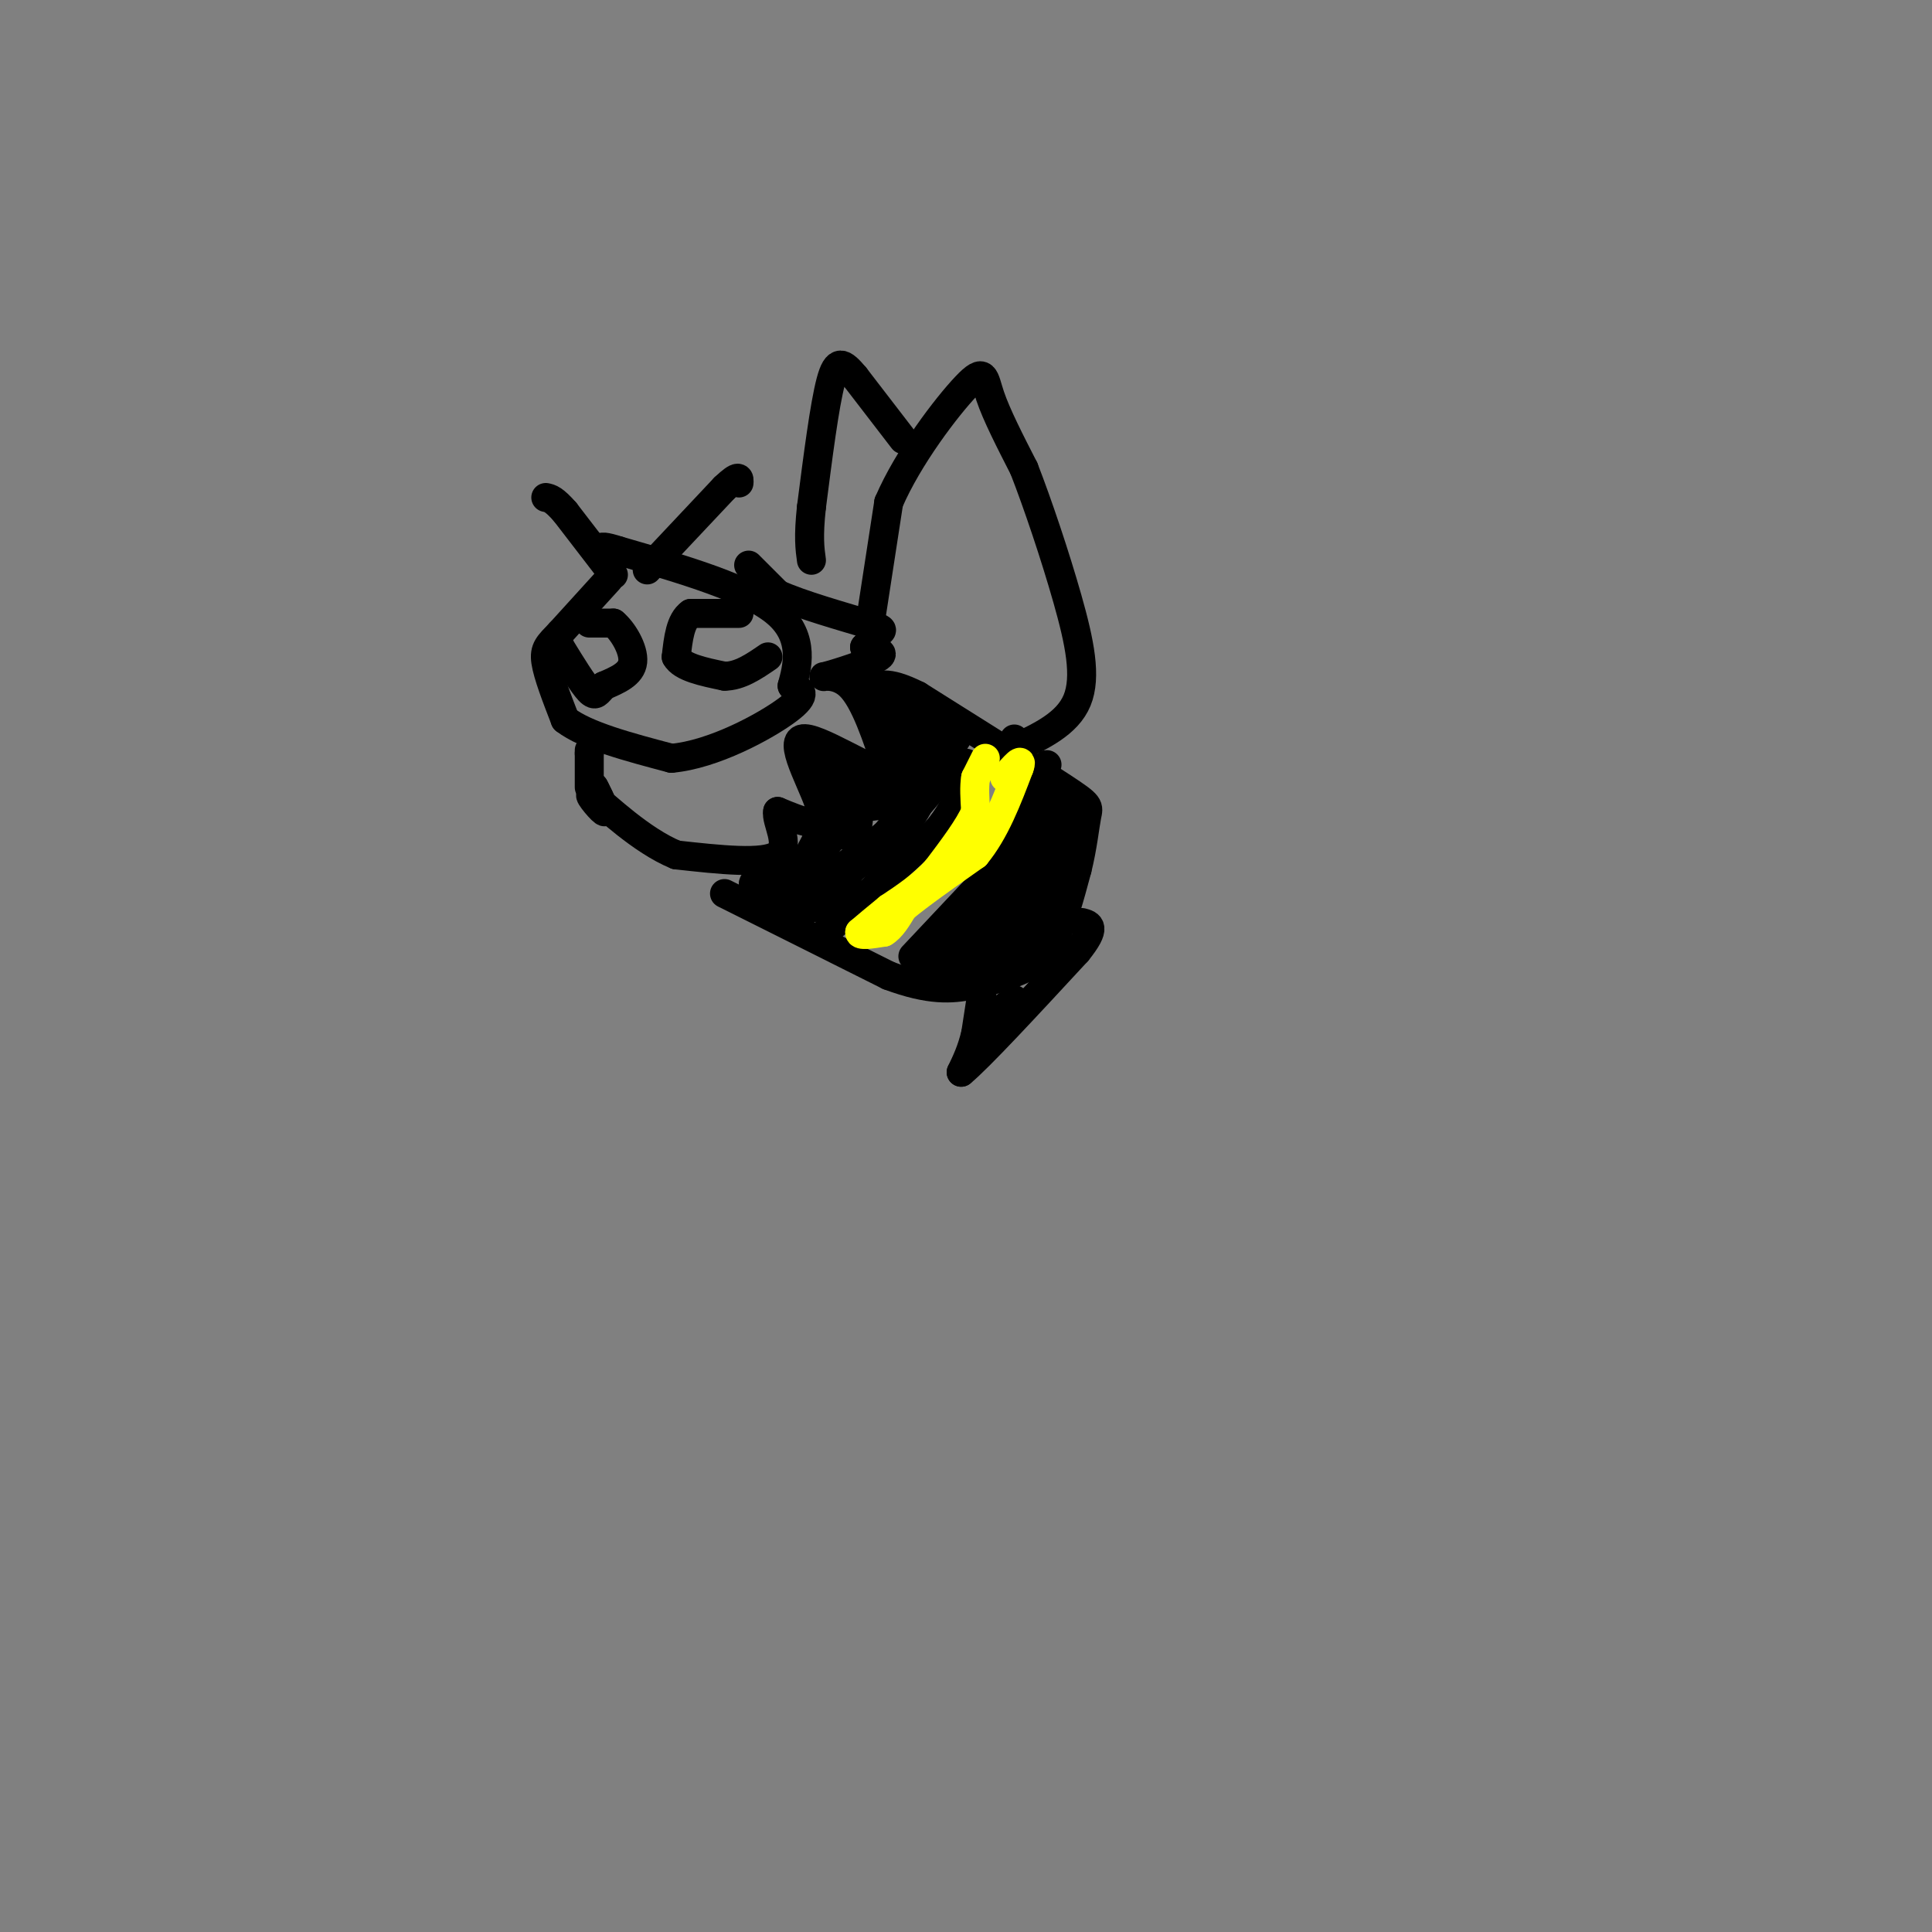 <svg viewBox='0 0 400 400' version='1.1' xmlns='http://www.w3.org/2000/svg' xmlns:xlink='http://www.w3.org/1999/xlink'><rect x="0" y="0" width="400" height="400" fill="#808080" stroke="none"/><g fill='none' stroke='#000000' stroke-width='6' stroke-linecap='round' stroke-linejoin='round'><path d='M127,119c0.000,0.000 -10.000,-13.000 -10,-13'/><path d='M117,106c-2.333,-2.667 -3.167,-2.833 -4,-3'/><path d='M134,118c0.000,0.000 16.000,-17.000 16,-17'/><path d='M150,101c3.167,-3.000 3.083,-2.000 3,-1'/><path d='M126,120c0.000,0.000 -10.000,11.000 -10,11'/><path d='M116,131c-2.400,2.511 -3.400,3.289 -3,6c0.400,2.711 2.200,7.356 4,12'/><path d='M117,149c4.333,3.333 13.167,5.667 22,8'/><path d='M139,157c8.711,-0.756 19.489,-6.644 24,-10c4.511,-3.356 2.756,-4.178 1,-5'/><path d='M164,142c0.956,-3.533 2.844,-9.867 -3,-15c-5.844,-5.133 -19.422,-9.067 -33,-13'/><path d='M128,114c-5.667,-1.833 -3.333,0.083 -1,2'/><path d='M155,117c0.000,0.000 6.000,6.000 6,6'/><path d='M161,123c4.786,2.202 13.750,4.708 18,6c4.250,1.292 3.786,1.369 3,2c-0.786,0.631 -1.893,1.815 -3,3'/><path d='M179,134c0.936,0.649 4.777,0.772 3,2c-1.777,1.228 -9.171,3.561 -11,4c-1.829,0.439 1.906,-1.018 5,2c3.094,3.018 5.547,10.509 8,18'/><path d='M184,160c-3.179,0.310 -15.125,-7.917 -18,-7c-2.875,0.917 3.321,10.976 4,15c0.679,4.024 -4.161,2.012 -9,0'/><path d='M161,168c-0.467,2.000 2.867,7.000 0,9c-2.867,2.000 -11.933,1.000 -21,0'/><path d='M140,177c-7.238,-2.952 -14.833,-10.333 -17,-12c-2.167,-1.667 1.095,2.381 2,3c0.905,0.619 -0.548,-2.190 -2,-5'/><path d='M123,163c-0.167,-0.500 0.417,0.750 1,2'/><path d='M150,185c0.000,0.000 34.000,17.000 34,17'/><path d='M184,202c8.600,3.217 13.099,2.759 17,2c3.901,-0.759 7.204,-1.820 10,-3c2.796,-1.180 5.085,-2.480 7,-6c1.915,-3.520 3.458,-9.260 5,-15'/><path d='M223,180c1.167,-4.679 1.583,-8.875 2,-11c0.417,-2.125 0.833,-2.179 -5,-6c-5.833,-3.821 -17.917,-11.411 -30,-19'/><path d='M190,144c-6.667,-3.333 -8.333,-2.167 -10,-1'/><path d='M180,130c0.000,0.000 4.000,-26.000 4,-26'/><path d='M184,104c4.024,-9.393 12.083,-19.875 16,-24c3.917,-4.125 3.690,-1.893 5,2c1.310,3.893 4.155,9.446 7,15'/><path d='M212,97c2.845,7.298 6.458,18.042 9,27c2.542,8.958 4.012,16.131 2,21c-2.012,4.869 -7.506,7.435 -13,10'/><path d='M210,155c-2.167,1.333 -1.083,-0.333 0,-2'/><path d='M187,91c0.000,0.000 -10.000,-13.000 -10,-13'/><path d='M177,78c-2.489,-2.956 -3.711,-3.844 -5,1c-1.289,4.844 -2.644,15.422 -4,26'/><path d='M168,105c-0.667,6.167 -0.333,8.583 0,11'/><path d='M204,201c0.000,0.000 -2.000,13.000 -2,13'/><path d='M202,214c-0.833,3.500 -1.917,5.750 -3,8'/><path d='M199,222c3.500,-2.833 13.750,-13.917 24,-25'/><path d='M223,197c4.167,-5.167 2.583,-5.583 1,-6'/><path d='M171,193c0.000,0.000 23.000,-21.000 23,-21'/><path d='M194,172c4.833,-5.833 5.417,-9.917 6,-14'/><path d='M189,198c0.000,0.000 16.000,-17.000 16,-17'/><path d='M205,181c4.500,-6.333 7.750,-13.667 11,-21'/><path d='M216,160c1.667,-3.333 0.333,-1.167 -1,1'/><path d='M122,129c0.000,0.000 5.000,0.000 5,0'/><path d='M127,129c1.933,1.556 4.267,5.444 4,8c-0.267,2.556 -3.133,3.778 -6,5'/><path d='M125,142c-1.333,1.400 -1.667,2.400 -3,1c-1.333,-1.400 -3.667,-5.200 -6,-9'/><path d='M116,134c-1.000,-1.500 -0.500,-0.750 0,0'/><path d='M153,127c0.000,0.000 -10.000,0.000 -10,0'/><path d='M143,127c-2.167,1.500 -2.583,5.250 -3,9'/><path d='M140,136c1.167,2.167 5.583,3.083 10,4'/><path d='M150,140c3.167,0.000 6.083,-2.000 9,-4'/><path d='M209,208c0.000,0.000 1.000,-1.000 1,-1'/><path d='M210,207c-1.178,0.867 -4.622,3.533 -5,4c-0.378,0.467 2.311,-1.267 5,-3'/><path d='M217,170c0.000,0.000 -2.000,7.000 -2,7'/><path d='M215,177c-1.833,3.000 -5.417,7.000 -9,11'/><path d='M206,188c-3.833,3.667 -8.917,7.333 -14,11'/><path d='M192,199c0.500,1.667 8.750,0.333 17,-1'/><path d='M209,198c4.067,-0.778 5.733,-2.222 7,-5c1.267,-2.778 2.133,-6.889 3,-11'/><path d='M219,182c0.833,-4.333 1.417,-9.667 2,-15'/><path d='M221,167c-0.500,-0.333 -2.750,6.333 -5,13'/><path d='M216,180c-2.244,4.778 -5.356,10.222 -6,12c-0.644,1.778 1.178,-0.111 3,-2'/><path d='M213,190c1.356,-1.022 3.244,-2.578 2,-2c-1.244,0.578 -5.622,3.289 -10,6'/><path d='M205,194c-0.714,0.714 2.500,-0.500 3,0c0.500,0.500 -1.714,2.714 -3,3c-1.286,0.286 -1.643,-1.357 -2,-3'/><path d='M198,153c0.000,0.000 -6.000,9.000 -6,9'/><path d='M192,162c-3.167,4.167 -8.083,10.083 -13,16'/><path d='M179,178c-0.200,1.156 5.800,-3.956 9,-8c3.200,-4.044 3.600,-7.022 4,-10'/><path d='M192,160c1.556,-1.911 3.444,-1.689 3,0c-0.444,1.689 -3.222,4.844 -6,8'/><path d='M189,168c-4.833,4.333 -13.917,11.167 -23,18'/><path d='M166,186c-5.500,2.500 -7.750,-0.250 -10,-3'/><path d='M156,183c-0.333,-0.833 3.833,-1.417 8,-2'/><path d='M164,181c2.167,-1.500 3.583,-4.250 5,-7'/><path d='M169,174c2.167,-1.333 5.083,-1.167 8,-1'/><path d='M177,173c1.378,-3.089 0.822,-10.311 0,-13c-0.822,-2.689 -1.911,-0.844 -3,1'/><path d='M174,161c0.000,0.833 1.500,2.417 3,4'/><path d='M177,165c-0.833,2.833 -4.417,7.917 -8,13'/><path d='M169,178c-0.833,-0.333 1.083,-7.667 3,-15'/><path d='M172,163c0.333,-3.333 -0.333,-4.167 -1,-5'/><path d='M171,158c3.444,0.422 12.556,3.978 15,6c2.444,2.022 -1.778,2.511 -6,3'/><path d='M180,167c0.500,-1.000 4.750,-5.000 9,-9'/><path d='M189,158c1.667,-1.667 1.333,-1.333 1,-1'/><path d='M190,157c1.267,-1.667 3.933,-5.333 4,-7c0.067,-1.667 -2.467,-1.333 -5,-1'/><path d='M189,149c-0.644,0.600 0.244,2.600 0,3c-0.244,0.400 -1.622,-0.800 -3,-2'/><path d='M186,150c-0.667,-0.500 -0.833,-0.750 -1,-1'/><path d='M185,149c0.333,1.311 1.667,5.089 2,6c0.333,0.911 -0.333,-1.044 -1,-3'/><path d='M186,152c-0.667,-1.833 -1.833,-4.917 -3,-8'/><path d='M183,144c0.000,-1.167 1.500,-0.083 3,1'/><path d='M179,178c0.000,0.000 -7.000,5.000 -7,5'/><path d='M172,183c-2.167,1.667 -4.083,3.333 -6,5'/><path d='M166,188c0.178,0.689 3.622,-0.089 6,-2c2.378,-1.911 3.689,-4.956 5,-8'/><path d='M177,178c0.833,-1.333 0.417,-0.667 0,0'/></g>
<g fill='none' stroke='#ffff00' stroke-width='6' stroke-linecap='round' stroke-linejoin='round'><path d='M204,157c0.000,0.000 -2.000,4.000 -2,4'/><path d='M202,161c-0.333,1.833 -0.167,4.417 0,7'/><path d='M202,168c-1.333,3.167 -4.667,7.583 -8,12'/><path d='M194,180c-3.000,3.333 -6.500,5.667 -10,8'/><path d='M184,188c-2.667,2.167 -4.333,3.583 -6,5'/><path d='M178,193c-0.167,0.833 2.417,0.417 5,0'/><path d='M183,193c1.500,-0.833 2.750,-2.917 4,-5'/><path d='M187,188c3.167,-2.667 9.083,-6.833 15,-11'/><path d='M202,177c4.000,-4.833 6.500,-11.417 9,-18'/><path d='M211,159c1.000,-2.667 -1.000,-0.333 -3,2'/></g>
<g fill='none' stroke='#000000' stroke-width='6' stroke-linecap='round' stroke-linejoin='round'><path d='M122,163c0.000,0.000 0.000,-7.000 0,-7'/><path d='M122,156c0.000,-1.167 0.000,-0.583 0,0'/><path d='M218,163c0.000,0.000 -3.000,7.000 -3,7'/><path d='M215,170c-0.244,2.422 0.644,4.978 0,7c-0.644,2.022 -2.822,3.511 -5,5'/><path d='M210,182c-1.444,2.067 -2.556,4.733 -3,5c-0.444,0.267 -0.222,-1.867 0,-4'/><path d='M207,183c0.833,-2.000 2.917,-5.000 5,-8'/></g>
</svg>